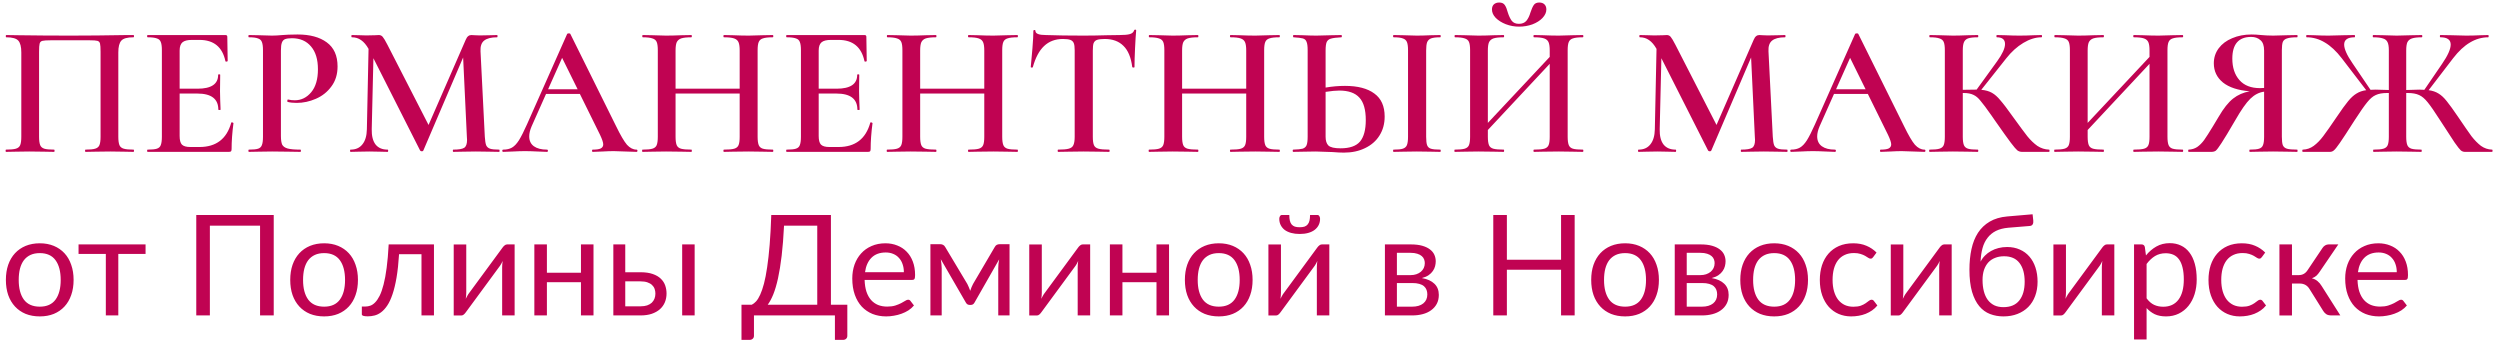 <?xml version="1.0" encoding="UTF-8"?> <svg xmlns="http://www.w3.org/2000/svg" width="214" height="30" viewBox="0 0 214 30" fill="none"> <path d="M11.424 12.808C11.456 12.808 11.472 12.84 11.472 12.904C11.472 12.968 11.456 13 11.424 13C11.072 13 10.795 12.995 10.592 12.984L9.44 12.968L8.176 12.984C7.973 12.995 7.691 13 7.328 13C7.296 13 7.28 12.968 7.28 12.904C7.28 12.84 7.296 12.808 7.328 12.808C7.701 12.808 7.973 12.781 8.144 12.728C8.325 12.675 8.448 12.573 8.512 12.424C8.576 12.264 8.608 12.024 8.608 11.704V4.44C8.608 4.077 8.592 3.837 8.56 3.72C8.528 3.603 8.453 3.528 8.336 3.496C8.229 3.464 8 3.448 7.648 3.448H4.368C4.005 3.448 3.76 3.464 3.632 3.496C3.504 3.528 3.424 3.608 3.392 3.736C3.36 3.853 3.344 4.088 3.344 4.44V11.704C3.344 12.024 3.376 12.264 3.44 12.424C3.504 12.573 3.621 12.675 3.792 12.728C3.963 12.781 4.24 12.808 4.624 12.808C4.656 12.808 4.672 12.84 4.672 12.904C4.672 12.968 4.656 13 4.624 13C4.272 13 3.989 12.995 3.776 12.984L2.496 12.968L1.36 12.984C1.157 12.995 0.875 13 0.512 13C0.491 13 0.48 12.968 0.48 12.904C0.48 12.84 0.491 12.808 0.512 12.808C0.896 12.808 1.179 12.781 1.36 12.728C1.541 12.675 1.664 12.573 1.728 12.424C1.792 12.264 1.824 12.024 1.824 11.704V4.488C1.824 4.008 1.739 3.672 1.568 3.48C1.397 3.288 1.051 3.192 0.528 3.192C0.507 3.192 0.496 3.16 0.496 3.096C0.496 3.032 0.507 3 0.528 3C0.891 3 1.243 3.005 1.584 3.016C3.013 3.037 4.496 3.048 6.032 3.048C7.451 3.048 9.072 3.032 10.896 3H11.424C11.456 3 11.472 3.032 11.472 3.096C11.472 3.16 11.456 3.192 11.424 3.192C10.901 3.192 10.555 3.288 10.384 3.48C10.213 3.672 10.128 4.008 10.128 4.488V11.704C10.128 12.024 10.16 12.264 10.224 12.424C10.288 12.573 10.411 12.675 10.592 12.728C10.773 12.781 11.051 12.808 11.424 12.808ZM19.793 10.504C19.793 10.483 19.814 10.472 19.857 10.472C19.889 10.472 19.915 10.483 19.937 10.504C19.969 10.515 19.985 10.525 19.985 10.536C19.878 11.347 19.825 12.088 19.825 12.76C19.825 12.845 19.809 12.909 19.777 12.952C19.745 12.984 19.681 13 19.585 13H12.641C12.609 13 12.593 12.968 12.593 12.904C12.593 12.84 12.609 12.808 12.641 12.808C13.003 12.808 13.265 12.781 13.425 12.728C13.595 12.675 13.707 12.573 13.761 12.424C13.825 12.264 13.857 12.024 13.857 11.704V4.296C13.857 3.976 13.825 3.741 13.761 3.592C13.707 3.443 13.595 3.341 13.425 3.288C13.254 3.224 12.993 3.192 12.641 3.192C12.609 3.192 12.593 3.16 12.593 3.096C12.593 3.032 12.609 3 12.641 3H19.297C19.403 3 19.457 3.048 19.457 3.144L19.489 5.224C19.489 5.245 19.457 5.261 19.393 5.272C19.339 5.283 19.307 5.272 19.297 5.24C19.041 4.024 18.299 3.416 17.073 3.416H16.433C16.049 3.416 15.777 3.485 15.617 3.624C15.457 3.763 15.377 3.997 15.377 4.328V7.592H16.913C18.086 7.592 18.673 7.197 18.673 6.408C18.673 6.376 18.699 6.36 18.753 6.36C18.817 6.36 18.849 6.376 18.849 6.408L18.833 7.8L18.849 8.552C18.87 8.893 18.881 9.171 18.881 9.384C18.881 9.405 18.849 9.416 18.785 9.416C18.721 9.416 18.689 9.405 18.689 9.384C18.689 8.467 18.091 8.008 16.897 8.008H15.377V11.64C15.377 11.992 15.441 12.237 15.569 12.376C15.707 12.515 15.947 12.584 16.289 12.584H17.073C18.502 12.584 19.409 11.891 19.793 10.504ZM24.047 11.64C24.047 11.981 24.084 12.232 24.159 12.392C24.244 12.541 24.399 12.648 24.623 12.712C24.857 12.776 25.22 12.808 25.711 12.808C25.743 12.808 25.759 12.84 25.759 12.904C25.759 12.968 25.743 13 25.711 13C25.273 13 24.932 12.995 24.687 12.984L23.295 12.968L22.143 12.984C21.94 12.995 21.663 13 21.311 13C21.279 13 21.263 12.968 21.263 12.904C21.263 12.84 21.279 12.808 21.311 12.808C21.673 12.808 21.935 12.781 22.095 12.728C22.255 12.675 22.361 12.573 22.415 12.424C22.479 12.275 22.511 12.035 22.511 11.704V4.296C22.511 3.976 22.479 3.741 22.415 3.592C22.361 3.443 22.249 3.341 22.079 3.288C21.919 3.224 21.663 3.192 21.311 3.192C21.279 3.192 21.263 3.16 21.263 3.096C21.263 3.032 21.279 3 21.311 3L22.143 3.016C22.612 3.037 22.991 3.048 23.279 3.048C23.524 3.048 23.823 3.032 24.175 3C24.303 2.989 24.473 2.979 24.687 2.968C24.911 2.957 25.172 2.952 25.471 2.952C26.527 2.952 27.359 3.176 27.967 3.624C28.585 4.072 28.895 4.76 28.895 5.688C28.895 6.36 28.719 6.931 28.367 7.4C28.025 7.869 27.583 8.221 27.039 8.456C26.505 8.691 25.956 8.808 25.391 8.808C25.092 8.808 24.841 8.781 24.639 8.728C24.607 8.728 24.591 8.701 24.591 8.648C24.591 8.616 24.596 8.584 24.607 8.552C24.628 8.52 24.649 8.509 24.671 8.52C24.841 8.563 25.028 8.584 25.231 8.584C25.785 8.584 26.255 8.355 26.639 7.896C27.023 7.437 27.215 6.781 27.215 5.928C27.215 5.085 27.017 4.435 26.623 3.976C26.228 3.507 25.684 3.272 24.991 3.272C24.735 3.272 24.537 3.299 24.399 3.352C24.271 3.405 24.18 3.507 24.127 3.656C24.073 3.795 24.047 4.019 24.047 4.328V11.64ZM42.732 12.808C42.753 12.808 42.764 12.84 42.764 12.904C42.764 12.968 42.753 13 42.732 13C42.38 13 42.097 12.995 41.884 12.984L40.732 12.968L39.612 12.984C39.42 12.995 39.148 13 38.796 13C38.774 13 38.764 12.968 38.764 12.904C38.764 12.84 38.774 12.808 38.796 12.808C39.265 12.808 39.58 12.755 39.74 12.648C39.9 12.541 39.98 12.317 39.98 11.976L39.964 11.704L39.644 4.92L36.236 12.888C36.214 12.931 36.172 12.952 36.108 12.952C36.054 12.952 36.006 12.931 35.964 12.888L31.964 4.984L31.82 11.064C31.809 11.629 31.916 12.061 32.14 12.36C32.374 12.659 32.721 12.808 33.18 12.808C33.212 12.808 33.228 12.84 33.228 12.904C33.228 12.968 33.212 13 33.18 13C32.892 13 32.668 12.995 32.508 12.984L31.628 12.968L30.684 12.984C30.524 12.995 30.3 13 30.012 13C29.98 13 29.964 12.968 29.964 12.904C29.964 12.84 29.98 12.808 30.012 12.808C30.449 12.808 30.785 12.659 31.02 12.36C31.265 12.061 31.393 11.629 31.404 11.064L31.548 4.184C31.356 3.843 31.142 3.592 30.908 3.432C30.684 3.272 30.422 3.192 30.124 3.192C30.092 3.192 30.076 3.16 30.076 3.096C30.076 3.032 30.092 3 30.124 3L30.812 3.016C30.95 3.027 31.132 3.032 31.356 3.032L32.108 3.016C32.193 3.005 32.3 3 32.428 3C32.566 3 32.678 3.053 32.764 3.16C32.849 3.256 32.982 3.48 33.164 3.832L36.684 10.696L39.868 3.4C39.932 3.251 40.001 3.149 40.076 3.096C40.15 3.032 40.241 3 40.348 3C40.422 3 40.518 3.005 40.636 3.016C40.753 3.027 40.897 3.032 41.068 3.032L41.932 3.016C42.07 3.005 42.278 3 42.556 3C42.577 3 42.588 3.032 42.588 3.096C42.588 3.16 42.577 3.192 42.556 3.192C42.044 3.192 41.67 3.288 41.436 3.48C41.212 3.661 41.11 3.965 41.132 4.392L41.5 11.704C41.521 12.035 41.558 12.275 41.612 12.424C41.676 12.573 41.788 12.675 41.948 12.728C42.108 12.781 42.369 12.808 42.732 12.808ZM54.485 12.808C54.539 12.808 54.565 12.84 54.565 12.904C54.565 12.968 54.539 13 54.485 13C54.283 13 53.957 12.989 53.509 12.968C53.061 12.947 52.736 12.936 52.533 12.936C52.267 12.936 51.952 12.947 51.589 12.968C51.227 12.989 50.944 13 50.741 13C50.699 13 50.677 12.968 50.677 12.904C50.677 12.84 50.699 12.808 50.741 12.808C51.051 12.808 51.275 12.776 51.413 12.712C51.563 12.637 51.637 12.52 51.637 12.36C51.637 12.2 51.547 11.928 51.365 11.544L49.637 8.04H46.741L45.509 10.808C45.371 11.128 45.301 11.416 45.301 11.672C45.301 12.045 45.435 12.328 45.701 12.52C45.968 12.712 46.341 12.808 46.821 12.808C46.875 12.808 46.901 12.84 46.901 12.904C46.901 12.968 46.875 13 46.821 13C46.629 13 46.352 12.989 45.989 12.968C45.584 12.947 45.232 12.936 44.933 12.936C44.645 12.936 44.309 12.947 43.925 12.968C43.584 12.989 43.301 13 43.077 13C43.024 13 42.997 12.968 42.997 12.904C42.997 12.84 43.024 12.808 43.077 12.808C43.376 12.808 43.627 12.749 43.829 12.632C44.032 12.515 44.229 12.307 44.421 12.008C44.613 11.699 44.843 11.245 45.109 10.648L48.549 2.904C48.571 2.872 48.619 2.856 48.693 2.856C48.768 2.856 48.811 2.872 48.821 2.904L52.741 10.808C53.115 11.576 53.424 12.104 53.669 12.392C53.925 12.669 54.197 12.808 54.485 12.808ZM46.917 7.64H49.445L48.117 4.952L46.917 7.64ZM66.148 12.808C66.18 12.808 66.196 12.84 66.196 12.904C66.196 12.968 66.18 13 66.148 13C65.786 13 65.492 12.995 65.268 12.984L64.1 12.968L62.74 12.984C62.548 12.995 62.292 13 61.972 13C61.94 13 61.924 12.968 61.924 12.904C61.924 12.84 61.94 12.808 61.972 12.808C62.378 12.808 62.671 12.781 62.852 12.728C63.034 12.675 63.156 12.573 63.22 12.424C63.284 12.275 63.316 12.035 63.316 11.704V8.008H57.828V11.704C57.828 12.024 57.86 12.264 57.924 12.424C57.988 12.573 58.111 12.675 58.292 12.728C58.484 12.781 58.783 12.808 59.188 12.808C59.21 12.808 59.22 12.84 59.22 12.904C59.22 12.968 59.21 13 59.188 13C58.826 13 58.543 12.995 58.34 12.984L57.012 12.968L55.844 12.984C55.642 12.995 55.359 13 54.996 13C54.975 13 54.964 12.968 54.964 12.904C54.964 12.84 54.975 12.808 54.996 12.808C55.38 12.808 55.663 12.781 55.844 12.728C56.026 12.675 56.148 12.573 56.212 12.424C56.276 12.264 56.308 12.024 56.308 11.704V4.296C56.308 3.976 56.276 3.741 56.212 3.592C56.148 3.443 56.026 3.341 55.844 3.288C55.663 3.224 55.386 3.192 55.012 3.192C54.991 3.192 54.98 3.16 54.98 3.096C54.98 3.032 54.991 3 55.012 3L55.86 3.016C56.351 3.037 56.735 3.048 57.012 3.048C57.386 3.048 57.828 3.037 58.34 3.016L59.188 3C59.21 3 59.22 3.032 59.22 3.096C59.22 3.16 59.21 3.192 59.188 3.192C58.794 3.192 58.5 3.224 58.308 3.288C58.127 3.352 57.999 3.464 57.924 3.624C57.86 3.773 57.828 4.008 57.828 4.328V7.592H63.316V4.328C63.316 4.008 63.284 3.773 63.22 3.624C63.156 3.464 63.028 3.352 62.836 3.288C62.655 3.224 62.367 3.192 61.972 3.192C61.94 3.192 61.924 3.16 61.924 3.096C61.924 3.032 61.94 3 61.972 3L62.74 3.016C63.252 3.037 63.706 3.048 64.1 3.048C64.388 3.048 64.778 3.037 65.268 3.016L66.148 3C66.18 3 66.196 3.032 66.196 3.096C66.196 3.16 66.18 3.192 66.148 3.192C65.764 3.192 65.482 3.224 65.3 3.288C65.13 3.341 65.012 3.443 64.948 3.592C64.884 3.741 64.852 3.976 64.852 4.296V11.704C64.852 12.024 64.884 12.264 64.948 12.424C65.012 12.573 65.13 12.675 65.3 12.728C65.482 12.781 65.764 12.808 66.148 12.808ZM74.496 10.504C74.496 10.483 74.517 10.472 74.56 10.472C74.592 10.472 74.618 10.483 74.64 10.504C74.672 10.515 74.688 10.525 74.688 10.536C74.581 11.347 74.528 12.088 74.528 12.76C74.528 12.845 74.512 12.909 74.48 12.952C74.448 12.984 74.384 13 74.288 13H67.344C67.312 13 67.296 12.968 67.296 12.904C67.296 12.84 67.312 12.808 67.344 12.808C67.707 12.808 67.968 12.781 68.128 12.728C68.299 12.675 68.41 12.573 68.464 12.424C68.528 12.264 68.56 12.024 68.56 11.704V4.296C68.56 3.976 68.528 3.741 68.464 3.592C68.41 3.443 68.299 3.341 68.128 3.288C67.957 3.224 67.696 3.192 67.344 3.192C67.312 3.192 67.296 3.16 67.296 3.096C67.296 3.032 67.312 3 67.344 3H74C74.106 3 74.16 3.048 74.16 3.144L74.192 5.224C74.192 5.245 74.16 5.261 74.096 5.272C74.043 5.283 74.01 5.272 74 5.24C73.744 4.024 73.002 3.416 71.776 3.416H71.136C70.752 3.416 70.48 3.485 70.32 3.624C70.16 3.763 70.08 3.997 70.08 4.328V7.592H71.616C72.789 7.592 73.376 7.197 73.376 6.408C73.376 6.376 73.403 6.36 73.456 6.36C73.52 6.36 73.552 6.376 73.552 6.408L73.536 7.8L73.552 8.552C73.573 8.893 73.584 9.171 73.584 9.384C73.584 9.405 73.552 9.416 73.488 9.416C73.424 9.416 73.392 9.405 73.392 9.384C73.392 8.467 72.794 8.008 71.6 8.008H70.08V11.64C70.08 11.992 70.144 12.237 70.272 12.376C70.41 12.515 70.65 12.584 70.992 12.584H71.776C73.205 12.584 74.112 11.891 74.496 10.504ZM87.086 12.808C87.118 12.808 87.134 12.84 87.134 12.904C87.134 12.968 87.118 13 87.086 13C86.723 13 86.43 12.995 86.206 12.984L85.038 12.968L83.678 12.984C83.486 12.995 83.23 13 82.91 13C82.878 13 82.862 12.968 82.862 12.904C82.862 12.84 82.878 12.808 82.91 12.808C83.315 12.808 83.609 12.781 83.79 12.728C83.971 12.675 84.094 12.573 84.158 12.424C84.222 12.275 84.254 12.035 84.254 11.704V8.008H78.766V11.704C78.766 12.024 78.798 12.264 78.862 12.424C78.926 12.573 79.049 12.675 79.23 12.728C79.422 12.781 79.721 12.808 80.126 12.808C80.147 12.808 80.158 12.84 80.158 12.904C80.158 12.968 80.147 13 80.126 13C79.763 13 79.481 12.995 79.278 12.984L77.95 12.968L76.782 12.984C76.579 12.995 76.296 13 75.934 13C75.912 13 75.902 12.968 75.902 12.904C75.902 12.84 75.912 12.808 75.934 12.808C76.318 12.808 76.6 12.781 76.782 12.728C76.963 12.675 77.086 12.573 77.15 12.424C77.214 12.264 77.246 12.024 77.246 11.704V4.296C77.246 3.976 77.214 3.741 77.15 3.592C77.086 3.443 76.963 3.341 76.782 3.288C76.6 3.224 76.323 3.192 75.95 3.192C75.928 3.192 75.918 3.16 75.918 3.096C75.918 3.032 75.928 3 75.95 3L76.798 3.016C77.288 3.037 77.672 3.048 77.95 3.048C78.323 3.048 78.766 3.037 79.278 3.016L80.126 3C80.147 3 80.158 3.032 80.158 3.096C80.158 3.16 80.147 3.192 80.126 3.192C79.731 3.192 79.438 3.224 79.246 3.288C79.064 3.352 78.936 3.464 78.862 3.624C78.798 3.773 78.766 4.008 78.766 4.328V7.592H84.254V4.328C84.254 4.008 84.222 3.773 84.158 3.624C84.094 3.464 83.966 3.352 83.774 3.288C83.593 3.224 83.305 3.192 82.91 3.192C82.878 3.192 82.862 3.16 82.862 3.096C82.862 3.032 82.878 3 82.91 3L83.678 3.016C84.19 3.037 84.643 3.048 85.038 3.048C85.326 3.048 85.715 3.037 86.206 3.016L87.086 3C87.118 3 87.134 3.032 87.134 3.096C87.134 3.16 87.118 3.192 87.086 3.192C86.702 3.192 86.419 3.224 86.238 3.288C86.067 3.341 85.95 3.443 85.886 3.592C85.822 3.741 85.79 3.976 85.79 4.296V11.704C85.79 12.024 85.822 12.264 85.886 12.424C85.95 12.573 86.067 12.675 86.238 12.728C86.419 12.781 86.702 12.808 87.086 12.808ZM90.985 3.336C90.335 3.336 89.796 3.539 89.369 3.944C88.953 4.339 88.633 4.941 88.409 5.752C88.409 5.773 88.377 5.784 88.313 5.784C88.26 5.784 88.233 5.768 88.233 5.736C88.276 5.32 88.324 4.787 88.377 4.136C88.431 3.475 88.457 2.979 88.457 2.648C88.457 2.595 88.484 2.568 88.537 2.568C88.601 2.568 88.633 2.595 88.633 2.648C88.633 2.883 88.932 3 89.529 3C90.447 3.032 91.519 3.048 92.745 3.048C93.375 3.048 94.041 3.037 94.745 3.016L95.833 3C96.239 3 96.532 2.973 96.713 2.92C96.905 2.867 97.028 2.76 97.081 2.6C97.092 2.557 97.124 2.536 97.177 2.536C97.231 2.536 97.257 2.557 97.257 2.6C97.225 2.931 97.193 3.432 97.161 4.104C97.129 4.776 97.113 5.32 97.113 5.736C97.113 5.768 97.081 5.784 97.017 5.784C96.964 5.784 96.932 5.768 96.921 5.736C96.815 4.915 96.564 4.312 96.169 3.928C95.775 3.533 95.241 3.336 94.569 3.336C94.271 3.336 94.047 3.363 93.897 3.416C93.759 3.469 93.663 3.565 93.609 3.704C93.567 3.832 93.545 4.04 93.545 4.328V11.704C93.545 12.035 93.577 12.275 93.641 12.424C93.705 12.573 93.833 12.675 94.025 12.728C94.217 12.781 94.521 12.808 94.937 12.808C94.969 12.808 94.985 12.84 94.985 12.904C94.985 12.968 94.969 13 94.937 13C94.564 13 94.271 12.995 94.057 12.984L92.745 12.968L91.497 12.984C91.273 12.995 90.964 13 90.569 13C90.548 13 90.537 12.968 90.537 12.904C90.537 12.84 90.548 12.808 90.569 12.808C90.985 12.808 91.289 12.781 91.481 12.728C91.684 12.675 91.817 12.573 91.881 12.424C91.956 12.264 91.993 12.024 91.993 11.704V4.296C91.993 4.019 91.967 3.816 91.913 3.688C91.86 3.56 91.764 3.469 91.625 3.416C91.487 3.363 91.273 3.336 90.985 3.336ZM109.508 12.808C109.54 12.808 109.556 12.84 109.556 12.904C109.556 12.968 109.54 13 109.508 13C109.145 13 108.852 12.995 108.628 12.984L107.46 12.968L106.1 12.984C105.908 12.995 105.652 13 105.332 13C105.3 13 105.284 12.968 105.284 12.904C105.284 12.84 105.3 12.808 105.332 12.808C105.737 12.808 106.03 12.781 106.212 12.728C106.393 12.675 106.516 12.573 106.58 12.424C106.644 12.275 106.676 12.035 106.676 11.704V8.008H101.188V11.704C101.188 12.024 101.22 12.264 101.284 12.424C101.348 12.573 101.47 12.675 101.652 12.728C101.844 12.781 102.142 12.808 102.548 12.808C102.569 12.808 102.58 12.84 102.58 12.904C102.58 12.968 102.569 13 102.548 13C102.185 13 101.902 12.995 101.7 12.984L100.372 12.968L99.204 12.984C99.001 12.995 98.718 13 98.356 13C98.334 13 98.324 12.968 98.324 12.904C98.324 12.84 98.334 12.808 98.356 12.808C98.74 12.808 99.022 12.781 99.204 12.728C99.385 12.675 99.508 12.573 99.572 12.424C99.636 12.264 99.668 12.024 99.668 11.704V4.296C99.668 3.976 99.636 3.741 99.572 3.592C99.508 3.443 99.385 3.341 99.204 3.288C99.022 3.224 98.745 3.192 98.372 3.192C98.35 3.192 98.34 3.16 98.34 3.096C98.34 3.032 98.35 3 98.372 3L99.22 3.016C99.71 3.037 100.094 3.048 100.372 3.048C100.745 3.048 101.188 3.037 101.7 3.016L102.548 3C102.569 3 102.58 3.032 102.58 3.096C102.58 3.16 102.569 3.192 102.548 3.192C102.153 3.192 101.86 3.224 101.668 3.288C101.486 3.352 101.358 3.464 101.284 3.624C101.22 3.773 101.188 4.008 101.188 4.328V7.592H106.676V4.328C106.676 4.008 106.644 3.773 106.58 3.624C106.516 3.464 106.388 3.352 106.196 3.288C106.014 3.224 105.726 3.192 105.332 3.192C105.3 3.192 105.284 3.16 105.284 3.096C105.284 3.032 105.3 3 105.332 3L106.1 3.016C106.612 3.037 107.065 3.048 107.46 3.048C107.748 3.048 108.137 3.037 108.628 3.016L109.508 3C109.54 3 109.556 3.032 109.556 3.096C109.556 3.16 109.54 3.192 109.508 3.192C109.124 3.192 108.841 3.224 108.66 3.288C108.489 3.341 108.372 3.443 108.308 3.592C108.244 3.741 108.212 3.976 108.212 4.296V11.704C108.212 12.024 108.244 12.264 108.308 12.424C108.372 12.573 108.489 12.675 108.66 12.728C108.841 12.781 109.124 12.808 109.508 12.808ZM115.135 7.352C116.223 7.352 117.061 7.571 117.647 8.008C118.234 8.435 118.527 9.091 118.527 9.976C118.527 10.595 118.378 11.139 118.079 11.608C117.791 12.067 117.381 12.424 116.847 12.68C116.325 12.936 115.722 13.064 115.039 13.064C114.773 13.064 114.447 13.048 114.063 13.016C113.167 12.984 112.687 12.968 112.623 12.968L111.599 12.984C111.386 12.995 111.087 13 110.703 13C110.671 13 110.655 12.968 110.655 12.904C110.655 12.84 110.671 12.808 110.703 12.808C111.077 12.797 111.343 12.771 111.503 12.728C111.663 12.675 111.775 12.579 111.839 12.44C111.903 12.291 111.935 12.045 111.935 11.704V4.296C111.935 3.955 111.903 3.715 111.839 3.576C111.786 3.427 111.679 3.331 111.519 3.288C111.359 3.245 111.093 3.213 110.719 3.192C110.698 3.192 110.687 3.16 110.687 3.096C110.687 3.032 110.698 3 110.719 3L111.503 3.016C111.973 3.037 112.367 3.048 112.687 3.048C113.018 3.048 113.439 3.037 113.951 3.016L114.815 3C114.847 3 114.863 3.032 114.863 3.096C114.863 3.16 114.847 3.192 114.815 3.192C114.41 3.213 114.117 3.251 113.935 3.304C113.765 3.347 113.642 3.443 113.567 3.592C113.503 3.741 113.471 3.987 113.471 4.328V7.496C114.026 7.4 114.581 7.352 115.135 7.352ZM123.279 12.808C123.311 12.808 123.327 12.84 123.327 12.904C123.327 12.968 123.311 13 123.279 13C122.938 13 122.666 12.995 122.463 12.984L121.279 12.968L120.127 12.984C119.925 12.995 119.647 13 119.295 13C119.263 13 119.247 12.968 119.247 12.904C119.247 12.84 119.263 12.808 119.295 12.808C119.658 12.808 119.919 12.781 120.079 12.728C120.25 12.675 120.367 12.573 120.431 12.424C120.495 12.264 120.527 12.024 120.527 11.704V4.296C120.527 3.976 120.495 3.741 120.431 3.592C120.367 3.443 120.25 3.341 120.079 3.288C119.919 3.224 119.658 3.192 119.295 3.192C119.263 3.192 119.247 3.16 119.247 3.096C119.247 3.032 119.263 3 119.295 3L120.127 3.016C120.597 3.037 120.981 3.048 121.279 3.048C121.61 3.048 122.01 3.037 122.479 3.016L123.279 3C123.311 3 123.327 3.032 123.327 3.096C123.327 3.16 123.311 3.192 123.279 3.192C122.927 3.192 122.666 3.224 122.495 3.288C122.335 3.352 122.223 3.464 122.159 3.624C122.106 3.773 122.079 4.008 122.079 4.328V11.704C122.079 12.035 122.106 12.275 122.159 12.424C122.213 12.573 122.319 12.675 122.479 12.728C122.65 12.781 122.917 12.808 123.279 12.808ZM114.751 12.696C115.53 12.696 116.085 12.504 116.415 12.12C116.746 11.725 116.911 11.112 116.911 10.28C116.911 9.395 116.73 8.755 116.367 8.36C116.005 7.955 115.429 7.752 114.639 7.752C114.351 7.752 113.962 7.789 113.471 7.864V11.704C113.471 12.045 113.551 12.296 113.711 12.456C113.882 12.616 114.229 12.696 114.751 12.696ZM130.032 2.28C129.637 2.28 129.258 2.211 128.896 2.072C128.544 1.933 128.256 1.752 128.032 1.528C127.818 1.304 127.712 1.064 127.712 0.808C127.712 0.627 127.765 0.483 127.872 0.376C127.989 0.269 128.144 0.216 128.336 0.216C128.56 0.216 128.72 0.291 128.816 0.44C128.912 0.579 128.997 0.792 129.072 1.08C129.168 1.379 129.28 1.613 129.408 1.784C129.546 1.955 129.749 2.04 130.016 2.04C130.293 2.04 130.506 1.955 130.656 1.784C130.805 1.603 130.922 1.363 131.008 1.064C131.104 0.776 131.2 0.563 131.296 0.424C131.392 0.285 131.546 0.216 131.76 0.216C131.952 0.216 132.101 0.269 132.208 0.376C132.314 0.483 132.368 0.627 132.368 0.808C132.368 1.064 132.256 1.309 132.032 1.544C131.818 1.768 131.53 1.949 131.168 2.088C130.805 2.216 130.426 2.28 130.032 2.28ZM135.488 12.808C135.52 12.808 135.536 12.84 135.536 12.904C135.536 12.968 135.52 13 135.488 13C135.125 13 134.832 12.995 134.608 12.984L133.44 12.968L132.08 12.984C131.888 12.995 131.632 13 131.312 13C131.28 13 131.264 12.968 131.264 12.904C131.264 12.84 131.28 12.808 131.312 12.808C131.717 12.808 132.01 12.781 132.192 12.728C132.373 12.675 132.496 12.573 132.56 12.424C132.624 12.275 132.656 12.035 132.656 11.704V5.464L127.36 11.128V11.704C127.36 12.024 127.392 12.264 127.456 12.424C127.52 12.573 127.642 12.675 127.824 12.728C128.016 12.781 128.314 12.808 128.72 12.808C128.741 12.808 128.752 12.84 128.752 12.904C128.752 12.968 128.741 13 128.72 13C128.357 13 128.074 12.995 127.872 12.984L126.544 12.968L125.376 12.984C125.173 12.995 124.89 13 124.528 13C124.506 13 124.496 12.968 124.496 12.904C124.496 12.84 124.506 12.808 124.528 12.808C124.912 12.808 125.194 12.781 125.376 12.728C125.557 12.675 125.68 12.573 125.744 12.424C125.808 12.264 125.84 12.024 125.84 11.704V4.296C125.84 3.976 125.808 3.741 125.744 3.592C125.68 3.443 125.557 3.341 125.376 3.288C125.194 3.224 124.917 3.192 124.544 3.192C124.522 3.192 124.512 3.16 124.512 3.096C124.512 3.032 124.522 3 124.544 3L125.392 3.016C125.882 3.037 126.266 3.048 126.544 3.048C126.917 3.048 127.36 3.037 127.872 3.016L128.72 3C128.741 3 128.752 3.032 128.752 3.096C128.752 3.16 128.741 3.192 128.72 3.192C128.325 3.192 128.032 3.224 127.84 3.288C127.658 3.352 127.53 3.464 127.456 3.624C127.392 3.773 127.36 4.008 127.36 4.328V10.52L132.656 4.872V4.328C132.656 4.008 132.624 3.773 132.56 3.624C132.496 3.464 132.368 3.352 132.176 3.288C131.994 3.224 131.706 3.192 131.312 3.192C131.28 3.192 131.264 3.16 131.264 3.096C131.264 3.032 131.28 3 131.312 3L132.08 3.016C132.592 3.037 133.045 3.048 133.44 3.048C133.728 3.048 134.117 3.037 134.608 3.016L135.488 3C135.52 3 135.536 3.032 135.536 3.096C135.536 3.16 135.52 3.192 135.488 3.192C135.104 3.192 134.821 3.224 134.64 3.288C134.469 3.341 134.352 3.443 134.288 3.592C134.224 3.741 134.192 3.976 134.192 4.296V11.704C134.192 12.024 134.224 12.264 134.288 12.424C134.352 12.573 134.469 12.675 134.64 12.728C134.821 12.781 135.104 12.808 135.488 12.808ZM152.982 12.808C153.003 12.808 153.014 12.84 153.014 12.904C153.014 12.968 153.003 13 152.982 13C152.63 13 152.347 12.995 152.134 12.984L150.982 12.968L149.862 12.984C149.67 12.995 149.398 13 149.046 13C149.024 13 149.014 12.968 149.014 12.904C149.014 12.84 149.024 12.808 149.046 12.808C149.515 12.808 149.83 12.755 149.99 12.648C150.15 12.541 150.23 12.317 150.23 11.976L150.214 11.704L149.894 4.92L146.486 12.888C146.464 12.931 146.422 12.952 146.358 12.952C146.304 12.952 146.256 12.931 146.214 12.888L142.214 4.984L142.07 11.064C142.059 11.629 142.166 12.061 142.39 12.36C142.624 12.659 142.971 12.808 143.43 12.808C143.462 12.808 143.478 12.84 143.478 12.904C143.478 12.968 143.462 13 143.43 13C143.142 13 142.918 12.995 142.758 12.984L141.878 12.968L140.934 12.984C140.774 12.995 140.55 13 140.262 13C140.23 13 140.214 12.968 140.214 12.904C140.214 12.84 140.23 12.808 140.262 12.808C140.699 12.808 141.035 12.659 141.27 12.36C141.515 12.061 141.643 11.629 141.654 11.064L141.798 4.184C141.606 3.843 141.392 3.592 141.158 3.432C140.934 3.272 140.672 3.192 140.374 3.192C140.342 3.192 140.326 3.16 140.326 3.096C140.326 3.032 140.342 3 140.374 3L141.062 3.016C141.2 3.027 141.382 3.032 141.606 3.032L142.358 3.016C142.443 3.005 142.55 3 142.678 3C142.816 3 142.928 3.053 143.014 3.16C143.099 3.256 143.232 3.48 143.414 3.832L146.934 10.696L150.118 3.4C150.182 3.251 150.251 3.149 150.326 3.096C150.4 3.032 150.491 3 150.598 3C150.672 3 150.768 3.005 150.886 3.016C151.003 3.027 151.147 3.032 151.318 3.032L152.182 3.016C152.32 3.005 152.528 3 152.806 3C152.827 3 152.838 3.032 152.838 3.096C152.838 3.16 152.827 3.192 152.806 3.192C152.294 3.192 151.92 3.288 151.686 3.48C151.462 3.661 151.36 3.965 151.382 4.392L151.75 11.704C151.771 12.035 151.808 12.275 151.862 12.424C151.926 12.573 152.038 12.675 152.198 12.728C152.358 12.781 152.619 12.808 152.982 12.808ZM164.735 12.808C164.789 12.808 164.815 12.84 164.815 12.904C164.815 12.968 164.789 13 164.735 13C164.533 13 164.207 12.989 163.759 12.968C163.311 12.947 162.986 12.936 162.783 12.936C162.517 12.936 162.202 12.947 161.839 12.968C161.477 12.989 161.194 13 160.991 13C160.949 13 160.927 12.968 160.927 12.904C160.927 12.84 160.949 12.808 160.991 12.808C161.301 12.808 161.525 12.776 161.663 12.712C161.813 12.637 161.887 12.52 161.887 12.36C161.887 12.2 161.797 11.928 161.615 11.544L159.887 8.04H156.991L155.759 10.808C155.621 11.128 155.551 11.416 155.551 11.672C155.551 12.045 155.685 12.328 155.951 12.52C156.218 12.712 156.591 12.808 157.071 12.808C157.125 12.808 157.151 12.84 157.151 12.904C157.151 12.968 157.125 13 157.071 13C156.879 13 156.602 12.989 156.239 12.968C155.834 12.947 155.482 12.936 155.183 12.936C154.895 12.936 154.559 12.947 154.175 12.968C153.834 12.989 153.551 13 153.327 13C153.274 13 153.247 12.968 153.247 12.904C153.247 12.84 153.274 12.808 153.327 12.808C153.626 12.808 153.877 12.749 154.079 12.632C154.282 12.515 154.479 12.307 154.671 12.008C154.863 11.699 155.093 11.245 155.359 10.648L158.799 2.904C158.821 2.872 158.869 2.856 158.943 2.856C159.018 2.856 159.061 2.872 159.071 2.904L162.991 10.808C163.365 11.576 163.674 12.104 163.919 12.392C164.175 12.669 164.447 12.808 164.735 12.808ZM157.167 7.64H159.695L158.367 4.952L157.167 7.64ZM175.406 12.808C175.428 12.808 175.438 12.84 175.438 12.904C175.438 12.968 175.428 13 175.406 13H173.086C172.937 13 172.804 12.957 172.686 12.872C172.58 12.787 172.393 12.568 172.126 12.216C171.86 11.864 171.406 11.229 170.766 10.312L170.478 9.896C170.052 9.288 169.737 8.867 169.534 8.632C169.342 8.387 169.14 8.216 168.926 8.12C168.713 8.013 168.43 7.96 168.078 7.96H168.014V11.704C168.014 12.024 168.046 12.264 168.11 12.424C168.174 12.573 168.292 12.675 168.462 12.728C168.633 12.781 168.91 12.808 169.294 12.808C169.326 12.808 169.342 12.84 169.342 12.904C169.342 12.968 169.326 13 169.294 13C168.932 13 168.644 12.995 168.43 12.984L167.166 12.968L166.014 12.984C165.812 12.995 165.534 13 165.182 13C165.15 13 165.134 12.968 165.134 12.904C165.134 12.84 165.15 12.808 165.182 12.808C165.566 12.808 165.844 12.781 166.014 12.728C166.196 12.675 166.318 12.573 166.382 12.424C166.446 12.264 166.478 12.024 166.478 11.704V4.296C166.478 3.976 166.446 3.741 166.382 3.592C166.318 3.443 166.196 3.341 166.014 3.288C165.844 3.224 165.572 3.192 165.198 3.192C165.166 3.192 165.15 3.16 165.15 3.096C165.15 3.032 165.166 3 165.198 3L166.03 3.016C166.5 3.037 166.878 3.048 167.166 3.048C167.508 3.048 167.934 3.037 168.446 3.016L169.294 3C169.326 3 169.342 3.032 169.342 3.096C169.342 3.16 169.326 3.192 169.294 3.192C168.921 3.192 168.644 3.224 168.462 3.288C168.292 3.352 168.174 3.464 168.11 3.624C168.046 3.773 168.014 4.008 168.014 4.328V7.688C168.302 7.677 168.66 7.672 169.086 7.672H169.198L170.958 5.24C171.406 4.621 171.63 4.131 171.63 3.768C171.63 3.384 171.396 3.192 170.926 3.192C170.905 3.192 170.894 3.16 170.894 3.096C170.894 3.032 170.905 3 170.926 3L171.646 3.016C172.094 3.037 172.5 3.048 172.862 3.048C173.257 3.048 173.668 3.037 174.094 3.016L174.75 3C174.782 3 174.798 3.032 174.798 3.096C174.798 3.16 174.782 3.192 174.75 3.192C174.249 3.192 173.732 3.352 173.198 3.672C172.665 3.992 172.18 4.429 171.742 4.984L169.598 7.688C169.961 7.72 170.265 7.805 170.51 7.944C170.756 8.083 170.996 8.296 171.23 8.584C171.476 8.861 171.833 9.331 172.302 9.992C172.857 10.76 173.268 11.315 173.534 11.656C173.812 11.997 174.1 12.275 174.398 12.488C174.708 12.691 175.044 12.797 175.406 12.808ZM186.831 12.808C186.863 12.808 186.879 12.84 186.879 12.904C186.879 12.968 186.863 13 186.831 13C186.469 13 186.175 12.995 185.951 12.984L184.783 12.968L183.423 12.984C183.231 12.995 182.975 13 182.655 13C182.623 13 182.607 12.968 182.607 12.904C182.607 12.84 182.623 12.808 182.655 12.808C183.061 12.808 183.354 12.781 183.535 12.728C183.717 12.675 183.839 12.573 183.903 12.424C183.967 12.275 183.999 12.035 183.999 11.704V5.464L178.703 11.128V11.704C178.703 12.024 178.735 12.264 178.799 12.424C178.863 12.573 178.986 12.675 179.167 12.728C179.359 12.781 179.658 12.808 180.063 12.808C180.085 12.808 180.095 12.84 180.095 12.904C180.095 12.968 180.085 13 180.063 13C179.701 13 179.418 12.995 179.215 12.984L177.887 12.968L176.719 12.984C176.517 12.995 176.234 13 175.871 13C175.85 13 175.839 12.968 175.839 12.904C175.839 12.84 175.85 12.808 175.871 12.808C176.255 12.808 176.538 12.781 176.719 12.728C176.901 12.675 177.023 12.573 177.087 12.424C177.151 12.264 177.183 12.024 177.183 11.704V4.296C177.183 3.976 177.151 3.741 177.087 3.592C177.023 3.443 176.901 3.341 176.719 3.288C176.538 3.224 176.261 3.192 175.887 3.192C175.866 3.192 175.855 3.16 175.855 3.096C175.855 3.032 175.866 3 175.887 3L176.735 3.016C177.226 3.037 177.61 3.048 177.887 3.048C178.261 3.048 178.703 3.037 179.215 3.016L180.063 3C180.085 3 180.095 3.032 180.095 3.096C180.095 3.16 180.085 3.192 180.063 3.192C179.669 3.192 179.375 3.224 179.183 3.288C179.002 3.352 178.874 3.464 178.799 3.624C178.735 3.773 178.703 4.008 178.703 4.328V10.52L183.999 4.872V4.328C183.999 4.008 183.967 3.773 183.903 3.624C183.839 3.464 183.711 3.352 183.519 3.288C183.338 3.224 183.05 3.192 182.655 3.192C182.623 3.192 182.607 3.16 182.607 3.096C182.607 3.032 182.623 3 182.655 3L183.423 3.016C183.935 3.037 184.389 3.048 184.783 3.048C185.071 3.048 185.461 3.037 185.951 3.016L186.831 3C186.863 3 186.879 3.032 186.879 3.096C186.879 3.16 186.863 3.192 186.831 3.192C186.447 3.192 186.165 3.224 185.983 3.288C185.813 3.341 185.695 3.443 185.631 3.592C185.567 3.741 185.535 3.976 185.535 4.296V11.704C185.535 12.024 185.567 12.264 185.631 12.424C185.695 12.573 185.813 12.675 185.983 12.728C186.165 12.781 186.447 12.808 186.831 12.808ZM196.639 12.808C196.661 12.808 196.671 12.84 196.671 12.904C196.671 12.968 196.661 13 196.639 13C196.266 13 195.973 12.995 195.759 12.984L194.575 12.968L193.407 12.984C193.205 12.995 192.933 13 192.591 13C192.559 13 192.543 12.968 192.543 12.904C192.543 12.84 192.559 12.808 192.591 12.808C192.954 12.808 193.215 12.781 193.375 12.728C193.546 12.675 193.658 12.573 193.711 12.424C193.775 12.275 193.807 12.035 193.807 11.704V7.848C193.381 7.901 192.986 8.104 192.623 8.456C192.271 8.797 191.839 9.416 191.327 10.312C190.794 11.229 190.405 11.875 190.159 12.248C189.925 12.611 189.759 12.829 189.663 12.904C189.567 12.968 189.445 13 189.295 13H187.343C187.322 13 187.311 12.968 187.311 12.904C187.311 12.84 187.322 12.808 187.343 12.808C187.621 12.797 187.866 12.723 188.079 12.584C188.293 12.435 188.49 12.237 188.671 11.992C188.853 11.736 189.109 11.336 189.439 10.792C189.503 10.675 189.663 10.408 189.919 9.992C190.335 9.277 190.746 8.76 191.151 8.44C191.557 8.12 192.031 7.912 192.575 7.816C191.573 7.731 190.81 7.48 190.287 7.064C189.765 6.637 189.503 6.088 189.503 5.416C189.503 4.936 189.642 4.509 189.919 4.136C190.197 3.763 190.581 3.475 191.071 3.272C191.562 3.059 192.117 2.952 192.735 2.952C192.97 2.952 193.247 2.968 193.567 3C193.695 3.011 193.845 3.021 194.015 3.032C194.186 3.043 194.373 3.048 194.575 3.048C194.874 3.048 195.269 3.037 195.759 3.016L196.639 3C196.661 3 196.671 3.032 196.671 3.096C196.671 3.16 196.661 3.192 196.639 3.192C196.245 3.192 195.957 3.224 195.775 3.288C195.594 3.341 195.471 3.443 195.407 3.592C195.354 3.741 195.327 3.976 195.327 4.296V11.704C195.327 12.035 195.354 12.275 195.407 12.424C195.471 12.573 195.589 12.675 195.759 12.728C195.941 12.781 196.234 12.808 196.639 12.808ZM191.087 5.016C191.087 5.784 191.29 6.397 191.695 6.856C192.101 7.315 192.687 7.544 193.455 7.544C193.605 7.544 193.722 7.539 193.807 7.528V4.328C193.807 3.901 193.701 3.603 193.487 3.432C193.285 3.251 193.023 3.16 192.703 3.16C191.626 3.16 191.087 3.779 191.087 5.016ZM213.316 12.808C213.348 12.808 213.364 12.84 213.364 12.904C213.364 12.968 213.348 13 213.316 13H210.996C210.868 13 210.751 12.957 210.644 12.872C210.548 12.787 210.372 12.563 210.116 12.2C209.871 11.837 209.46 11.208 208.884 10.312C208.415 9.576 208.057 9.059 207.812 8.76C207.567 8.451 207.321 8.243 207.076 8.136C206.831 8.019 206.5 7.96 206.084 7.96H205.972V11.704C205.972 12.024 206.004 12.264 206.068 12.424C206.132 12.573 206.249 12.675 206.42 12.728C206.601 12.781 206.884 12.808 207.268 12.808C207.289 12.808 207.3 12.84 207.3 12.904C207.3 12.968 207.289 13 207.268 13C206.895 13 206.601 12.995 206.388 12.984L205.156 12.968L204.02 12.984C203.817 12.995 203.535 13 203.172 13C203.151 13 203.14 12.968 203.14 12.904C203.14 12.84 203.151 12.808 203.172 12.808C203.556 12.808 203.839 12.781 204.02 12.728C204.201 12.675 204.324 12.573 204.388 12.424C204.452 12.264 204.484 12.024 204.484 11.704V7.96H204.34C203.935 7.96 203.609 8.019 203.364 8.136C203.119 8.243 202.873 8.451 202.628 8.76C202.383 9.059 202.025 9.571 201.556 10.296C200.959 11.235 200.537 11.88 200.292 12.232C200.057 12.573 199.887 12.787 199.78 12.872C199.684 12.957 199.572 13 199.444 13H197.124C197.092 13 197.076 12.968 197.076 12.904C197.076 12.84 197.092 12.808 197.124 12.808C197.465 12.797 197.775 12.691 198.052 12.488C198.34 12.275 198.612 11.997 198.868 11.656C199.135 11.304 199.524 10.749 200.036 9.992C200.431 9.405 200.751 8.963 200.996 8.664C201.241 8.365 201.481 8.147 201.716 8.008C201.951 7.859 202.228 7.763 202.548 7.72L200.452 4.984C199.983 4.376 199.503 3.928 199.012 3.64C198.521 3.341 197.999 3.192 197.444 3.192C197.423 3.192 197.412 3.16 197.412 3.096C197.412 3.032 197.423 3 197.444 3L198.1 3.016C198.527 3.037 198.937 3.048 199.332 3.048C199.663 3.048 200.084 3.037 200.596 3.016L201.556 3C201.577 3 201.588 3.032 201.588 3.096C201.588 3.16 201.577 3.192 201.556 3.192C200.959 3.192 200.66 3.4 200.66 3.816C200.66 4.189 200.895 4.717 201.364 5.4L202.916 7.688C203.001 7.677 203.145 7.672 203.348 7.672C203.508 7.672 203.887 7.683 204.484 7.704V4.296C204.484 3.987 204.447 3.757 204.372 3.608C204.297 3.448 204.164 3.341 203.972 3.288C203.791 3.224 203.513 3.192 203.14 3.192C203.119 3.192 203.108 3.16 203.108 3.096C203.108 3.032 203.119 3 203.14 3L204.02 3.016C204.489 3.037 204.868 3.048 205.156 3.048C205.476 3.048 205.903 3.037 206.436 3.016L207.316 3C207.337 3 207.348 3.032 207.348 3.096C207.348 3.16 207.337 3.192 207.316 3.192C206.943 3.192 206.66 3.224 206.468 3.288C206.276 3.352 206.143 3.464 206.068 3.624C206.004 3.773 205.972 4.008 205.972 4.328V7.704C206.569 7.683 206.943 7.672 207.092 7.672C207.295 7.672 207.439 7.677 207.524 7.688L209.044 5.464C209.535 4.749 209.78 4.2 209.78 3.816C209.78 3.4 209.487 3.192 208.9 3.192C208.868 3.192 208.852 3.16 208.852 3.096C208.852 3.032 208.868 3 208.9 3L209.844 3.016C210.356 3.037 210.777 3.048 211.108 3.048C211.503 3.048 211.913 3.037 212.34 3.016L212.996 3C213.017 3 213.028 3.032 213.028 3.096C213.028 3.16 213.017 3.192 212.996 3.192C212.452 3.192 211.929 3.341 211.428 3.64C210.937 3.928 210.457 4.376 209.988 4.984L207.892 7.72C208.223 7.763 208.505 7.859 208.74 8.008C208.975 8.147 209.209 8.365 209.444 8.664C209.679 8.952 209.999 9.395 210.404 9.992C210.916 10.749 211.3 11.304 211.556 11.656C211.823 11.997 212.095 12.275 212.372 12.488C212.66 12.691 212.975 12.797 213.316 12.808ZM3.408 20.826C3.852 20.826 4.252 20.9 4.608 21.048C4.964 21.196 5.268 21.406 5.52 21.678C5.772 21.95 5.964 22.28 6.096 22.668C6.232 23.052 6.3 23.482 6.3 23.958C6.3 24.438 6.232 24.87 6.096 25.254C5.964 25.638 5.772 25.966 5.52 26.238C5.268 26.51 4.964 26.72 4.608 26.868C4.252 27.012 3.852 27.084 3.408 27.084C2.96 27.084 2.556 27.012 2.196 26.868C1.84 26.72 1.536 26.51 1.284 26.238C1.032 25.966 0.838 25.638 0.702 25.254C0.57 24.87 0.504 24.438 0.504 23.958C0.504 23.482 0.57 23.052 0.702 22.668C0.838 22.28 1.032 21.95 1.284 21.678C1.536 21.406 1.84 21.196 2.196 21.048C2.556 20.9 2.96 20.826 3.408 20.826ZM3.408 26.25C4.008 26.25 4.456 26.05 4.752 25.65C5.048 25.246 5.196 24.684 5.196 23.964C5.196 23.24 5.048 22.676 4.752 22.272C4.456 21.868 4.008 21.666 3.408 21.666C3.104 21.666 2.838 21.718 2.61 21.822C2.386 21.926 2.198 22.076 2.046 22.272C1.898 22.468 1.786 22.71 1.71 22.998C1.638 23.282 1.602 23.604 1.602 23.964C1.602 24.684 1.75 25.246 2.046 25.65C2.346 26.05 2.8 26.25 3.408 26.25ZM12.46 21.738H10.127V27H9.059V21.738H6.724V20.922H12.46V21.738ZM23.431 27H22.261V19.32H17.965V27H16.801V18.402H23.431V27ZM27.748 20.826C28.192 20.826 28.592 20.9 28.948 21.048C29.304 21.196 29.608 21.406 29.86 21.678C30.112 21.95 30.304 22.28 30.436 22.668C30.572 23.052 30.64 23.482 30.64 23.958C30.64 24.438 30.572 24.87 30.436 25.254C30.304 25.638 30.112 25.966 29.86 26.238C29.608 26.51 29.304 26.72 28.948 26.868C28.592 27.012 28.192 27.084 27.748 27.084C27.3 27.084 26.896 27.012 26.536 26.868C26.18 26.72 25.876 26.51 25.624 26.238C25.372 25.966 25.178 25.638 25.042 25.254C24.91 24.87 24.844 24.438 24.844 23.958C24.844 23.482 24.91 23.052 25.042 22.668C25.178 22.28 25.372 21.95 25.624 21.678C25.876 21.406 26.18 21.196 26.536 21.048C26.896 20.9 27.3 20.826 27.748 20.826ZM27.748 26.25C28.348 26.25 28.796 26.05 29.092 25.65C29.388 25.246 29.536 24.684 29.536 23.964C29.536 23.24 29.388 22.676 29.092 22.272C28.796 21.868 28.348 21.666 27.748 21.666C27.444 21.666 27.178 21.718 26.95 21.822C26.726 21.926 26.538 22.076 26.386 22.272C26.238 22.468 26.126 22.71 26.05 22.998C25.978 23.282 25.942 23.604 25.942 23.964C25.942 24.684 26.09 25.246 26.386 25.65C26.686 26.05 27.14 26.25 27.748 26.25ZM37.147 27H36.079V21.762H34.159C34.111 22.534 34.039 23.202 33.943 23.766C33.847 24.326 33.731 24.804 33.595 25.2C33.463 25.592 33.313 25.912 33.145 26.16C32.981 26.404 32.807 26.594 32.623 26.73C32.443 26.866 32.255 26.958 32.059 27.006C31.867 27.054 31.675 27.078 31.483 27.078C31.143 27.078 30.973 27.024 30.973 26.916V26.238H31.285C31.421 26.238 31.559 26.214 31.699 26.166C31.839 26.118 31.975 26.026 32.107 25.89C32.243 25.754 32.373 25.564 32.497 25.32C32.621 25.072 32.733 24.752 32.833 24.36C32.937 23.964 33.025 23.486 33.097 22.926C33.173 22.362 33.231 21.694 33.271 20.922H37.147V27ZM44.052 20.922V27H42.984V22.872C42.984 22.792 42.988 22.706 42.996 22.614C43.004 22.522 43.014 22.43 43.026 22.338C42.99 22.418 42.954 22.492 42.918 22.56C42.882 22.628 42.844 22.69 42.804 22.746L39.87 26.736C39.826 26.8 39.77 26.862 39.702 26.922C39.638 26.978 39.566 27.006 39.486 27.006H38.838V20.928H39.912V25.056C39.912 25.132 39.908 25.216 39.9 25.308C39.892 25.396 39.882 25.486 39.87 25.578C39.906 25.502 39.942 25.432 39.978 25.368C40.014 25.3 40.05 25.238 40.086 25.182L43.02 21.192C43.064 21.128 43.12 21.068 43.188 21.012C43.256 20.952 43.33 20.922 43.41 20.922H44.052ZM50.804 20.922V27H49.73V24.156H46.815V27H45.74V20.922H46.815V23.346H49.73V20.922H50.804ZM54.836 26.22C55.052 26.22 55.238 26.194 55.394 26.142C55.554 26.086 55.686 26.01 55.79 25.914C55.894 25.814 55.972 25.698 56.024 25.566C56.076 25.434 56.102 25.29 56.102 25.134C56.102 24.99 56.08 24.856 56.036 24.732C55.992 24.604 55.918 24.492 55.814 24.396C55.714 24.3 55.582 24.224 55.418 24.168C55.254 24.112 55.054 24.084 54.818 24.084H53.522V26.22H54.836ZM54.818 23.304C55.238 23.304 55.59 23.354 55.874 23.454C56.162 23.554 56.392 23.688 56.564 23.856C56.74 24.024 56.866 24.218 56.942 24.438C57.018 24.658 57.056 24.886 57.056 25.122C57.056 25.394 57.008 25.646 56.912 25.878C56.816 26.106 56.674 26.304 56.486 26.472C56.298 26.636 56.066 26.766 55.79 26.862C55.514 26.954 55.196 27 54.836 27H52.502V20.922H53.522V23.304H54.818ZM59.462 20.922V27H58.394V20.922H59.462ZM69.957 26.088V19.32H67.113C67.065 20.3 66.997 21.16 66.909 21.9C66.821 22.64 66.717 23.282 66.597 23.826C66.477 24.37 66.343 24.826 66.195 25.194C66.047 25.558 65.887 25.856 65.715 26.088H69.957ZM72.531 26.088V28.746C72.531 28.85 72.497 28.934 72.429 28.998C72.361 29.062 72.271 29.094 72.159 29.094H71.469V27H64.539V28.746C64.539 28.85 64.503 28.934 64.431 28.998C64.363 29.062 64.275 29.094 64.167 29.094H63.471V26.088H64.347C64.471 26.028 64.595 25.932 64.719 25.8C64.843 25.664 64.961 25.472 65.073 25.224C65.189 24.972 65.297 24.656 65.397 24.276C65.497 23.896 65.587 23.432 65.667 22.884C65.751 22.332 65.823 21.688 65.883 20.952C65.943 20.216 65.989 19.366 66.021 18.402H71.127V26.088H72.531ZM77.371 23.298C77.371 23.05 77.335 22.824 77.263 22.62C77.195 22.412 77.093 22.234 76.957 22.086C76.825 21.934 76.663 21.818 76.471 21.738C76.279 21.654 76.061 21.612 75.817 21.612C75.305 21.612 74.899 21.762 74.599 22.062C74.303 22.358 74.119 22.77 74.047 23.298H77.371ZM78.235 26.148C78.103 26.308 77.945 26.448 77.761 26.568C77.577 26.684 77.379 26.78 77.167 26.856C76.959 26.932 76.743 26.988 76.519 27.024C76.295 27.064 76.073 27.084 75.853 27.084C75.433 27.084 75.045 27.014 74.689 26.874C74.337 26.73 74.031 26.522 73.771 26.25C73.515 25.974 73.315 25.634 73.171 25.23C73.027 24.826 72.955 24.362 72.955 23.838C72.955 23.414 73.019 23.018 73.147 22.65C73.279 22.282 73.467 21.964 73.711 21.696C73.955 21.424 74.253 21.212 74.605 21.06C74.957 20.904 75.353 20.826 75.793 20.826C76.157 20.826 76.493 20.888 76.801 21.012C77.113 21.132 77.381 21.308 77.605 21.54C77.833 21.768 78.011 22.052 78.139 22.392C78.267 22.728 78.331 23.112 78.331 23.544C78.331 23.712 78.313 23.824 78.277 23.88C78.241 23.936 78.173 23.964 78.073 23.964H74.011C74.023 24.348 74.075 24.682 74.167 24.966C74.263 25.25 74.395 25.488 74.563 25.68C74.731 25.868 74.931 26.01 75.163 26.106C75.395 26.198 75.655 26.244 75.943 26.244C76.211 26.244 76.441 26.214 76.633 26.154C76.829 26.09 76.997 26.022 77.137 25.95C77.277 25.878 77.393 25.812 77.485 25.752C77.581 25.688 77.663 25.656 77.731 25.656C77.819 25.656 77.887 25.69 77.935 25.758L78.235 26.148ZM86.417 20.904V27H85.451V22.962C85.451 22.85 85.457 22.726 85.469 22.59C85.485 22.45 85.505 22.32 85.529 22.2L83.417 25.902C83.385 25.962 83.343 26.01 83.291 26.046C83.239 26.082 83.179 26.1 83.111 26.1H82.991C82.923 26.1 82.861 26.082 82.805 26.046C82.753 26.01 82.711 25.962 82.679 25.902L80.531 22.188C80.551 22.308 80.569 22.44 80.585 22.584C80.601 22.724 80.609 22.85 80.609 22.962V27H79.643V20.904H80.501C80.577 20.904 80.651 20.922 80.723 20.958C80.795 20.99 80.857 21.052 80.909 21.144L82.805 24.312C82.897 24.496 82.979 24.69 83.051 24.894C83.119 24.682 83.199 24.488 83.291 24.312L85.151 21.144C85.203 21.048 85.265 20.984 85.337 20.952C85.409 20.92 85.483 20.904 85.559 20.904H86.417ZM93.318 20.922V27H92.25V22.872C92.25 22.792 92.254 22.706 92.262 22.614C92.27 22.522 92.28 22.43 92.292 22.338C92.256 22.418 92.22 22.492 92.184 22.56C92.148 22.628 92.11 22.69 92.07 22.746L89.136 26.736C89.092 26.8 89.036 26.862 88.968 26.922C88.904 26.978 88.832 27.006 88.752 27.006H88.104V20.928H89.178V25.056C89.178 25.132 89.174 25.216 89.166 25.308C89.158 25.396 89.148 25.486 89.136 25.578C89.172 25.502 89.208 25.432 89.244 25.368C89.28 25.3 89.316 25.238 89.352 25.182L92.286 21.192C92.33 21.128 92.386 21.068 92.454 21.012C92.522 20.952 92.596 20.922 92.676 20.922H93.318ZM100.07 20.922V27H98.996V24.156H96.08V27H95.006V20.922H96.08V23.346H98.996V20.922H100.07ZM104.33 20.826C104.774 20.826 105.174 20.9 105.53 21.048C105.886 21.196 106.19 21.406 106.442 21.678C106.694 21.95 106.886 22.28 107.018 22.668C107.154 23.052 107.222 23.482 107.222 23.958C107.222 24.438 107.154 24.87 107.018 25.254C106.886 25.638 106.694 25.966 106.442 26.238C106.19 26.51 105.886 26.72 105.53 26.868C105.174 27.012 104.774 27.084 104.33 27.084C103.882 27.084 103.478 27.012 103.118 26.868C102.762 26.72 102.458 26.51 102.206 26.238C101.954 25.966 101.76 25.638 101.624 25.254C101.492 24.87 101.426 24.438 101.426 23.958C101.426 23.482 101.492 23.052 101.624 22.668C101.76 22.28 101.954 21.95 102.206 21.678C102.458 21.406 102.762 21.196 103.118 21.048C103.478 20.9 103.882 20.826 104.33 20.826ZM104.33 26.25C104.93 26.25 105.378 26.05 105.674 25.65C105.97 25.246 106.118 24.684 106.118 23.964C106.118 23.24 105.97 22.676 105.674 22.272C105.378 21.868 104.93 21.666 104.33 21.666C104.026 21.666 103.76 21.718 103.532 21.822C103.308 21.926 103.12 22.076 102.968 22.272C102.82 22.468 102.708 22.71 102.632 22.998C102.56 23.282 102.524 23.604 102.524 23.964C102.524 24.684 102.672 25.246 102.968 25.65C103.268 26.05 103.722 26.25 104.33 26.25ZM113.79 20.922V27H112.722V22.872C112.722 22.792 112.726 22.706 112.734 22.614C112.742 22.522 112.752 22.43 112.764 22.338C112.728 22.418 112.692 22.492 112.656 22.56C112.62 22.628 112.582 22.69 112.542 22.746L109.608 26.736C109.564 26.8 109.508 26.862 109.44 26.922C109.376 26.978 109.304 27.006 109.224 27.006H108.576V20.928H109.65V25.056C109.65 25.132 109.646 25.216 109.638 25.308C109.63 25.396 109.62 25.486 109.608 25.578C109.644 25.502 109.68 25.432 109.716 25.368C109.752 25.3 109.788 25.238 109.824 25.182L112.758 21.192C112.802 21.128 112.858 21.068 112.926 21.012C112.994 20.952 113.068 20.922 113.148 20.922H113.79ZM111.252 19.452C111.416 19.452 111.554 19.434 111.666 19.398C111.778 19.358 111.868 19.296 111.936 19.212C112.008 19.128 112.06 19.02 112.092 18.888C112.124 18.756 112.14 18.594 112.14 18.402H112.764C112.84 18.402 112.898 18.436 112.938 18.504C112.978 18.572 112.998 18.646 112.998 18.726C112.998 18.926 112.958 19.106 112.878 19.266C112.798 19.426 112.682 19.564 112.53 19.68C112.382 19.792 112.2 19.878 111.984 19.938C111.768 19.998 111.524 20.028 111.252 20.028C110.98 20.028 110.736 19.998 110.52 19.938C110.304 19.878 110.12 19.792 109.968 19.68C109.82 19.564 109.706 19.426 109.626 19.266C109.546 19.106 109.506 18.926 109.506 18.726C109.506 18.646 109.526 18.572 109.566 18.504C109.606 18.436 109.664 18.402 109.74 18.402H110.364C110.364 18.594 110.38 18.756 110.412 18.888C110.444 19.02 110.494 19.128 110.562 19.212C110.634 19.296 110.726 19.358 110.838 19.398C110.95 19.434 111.088 19.452 111.252 19.452ZM120.883 26.25C121.283 26.25 121.599 26.158 121.831 25.974C122.063 25.786 122.179 25.53 122.179 25.206C122.179 25.062 122.157 24.932 122.113 24.816C122.069 24.696 121.997 24.592 121.897 24.504C121.797 24.416 121.663 24.348 121.495 24.3C121.331 24.252 121.129 24.228 120.889 24.228H119.575V26.25H120.883ZM119.575 21.642V23.55H120.745C120.921 23.55 121.083 23.526 121.231 23.478C121.383 23.426 121.513 23.356 121.621 23.268C121.729 23.176 121.813 23.068 121.873 22.944C121.933 22.816 121.963 22.676 121.963 22.524C121.963 22.412 121.943 22.304 121.903 22.2C121.863 22.092 121.795 21.998 121.699 21.918C121.603 21.834 121.477 21.768 121.321 21.72C121.165 21.668 120.973 21.642 120.745 21.642H119.575ZM120.775 20.922C121.151 20.922 121.473 20.96 121.741 21.036C122.009 21.112 122.229 21.216 122.401 21.348C122.573 21.476 122.699 21.628 122.779 21.804C122.859 21.98 122.899 22.168 122.899 22.368C122.899 22.5 122.881 22.638 122.845 22.782C122.809 22.926 122.745 23.064 122.653 23.196C122.565 23.328 122.443 23.448 122.287 23.556C122.135 23.66 121.943 23.742 121.711 23.802C122.175 23.882 122.533 24.044 122.785 24.288C123.037 24.528 123.163 24.846 123.163 25.242C123.163 25.538 123.103 25.796 122.983 26.016C122.867 26.232 122.705 26.414 122.497 26.562C122.293 26.71 122.053 26.82 121.777 26.892C121.501 26.964 121.205 27 120.889 27H118.549V20.922H120.775ZM134.791 18.402V27H133.627V23.088H128.989V27H127.825V18.402H128.989V22.236H133.627V18.402H134.791ZM139.111 20.826C139.555 20.826 139.955 20.9 140.311 21.048C140.667 21.196 140.971 21.406 141.223 21.678C141.475 21.95 141.667 22.28 141.799 22.668C141.935 23.052 142.003 23.482 142.003 23.958C142.003 24.438 141.935 24.87 141.799 25.254C141.667 25.638 141.475 25.966 141.223 26.238C140.971 26.51 140.667 26.72 140.311 26.868C139.955 27.012 139.555 27.084 139.111 27.084C138.663 27.084 138.259 27.012 137.899 26.868C137.543 26.72 137.239 26.51 136.987 26.238C136.735 25.966 136.541 25.638 136.405 25.254C136.273 24.87 136.207 24.438 136.207 23.958C136.207 23.482 136.273 23.052 136.405 22.668C136.541 22.28 136.735 21.95 136.987 21.678C137.239 21.406 137.543 21.196 137.899 21.048C138.259 20.9 138.663 20.826 139.111 20.826ZM139.111 26.25C139.711 26.25 140.159 26.05 140.455 25.65C140.751 25.246 140.899 24.684 140.899 23.964C140.899 23.24 140.751 22.676 140.455 22.272C140.159 21.868 139.711 21.666 139.111 21.666C138.807 21.666 138.541 21.718 138.313 21.822C138.089 21.926 137.901 22.076 137.749 22.272C137.601 22.468 137.489 22.71 137.413 22.998C137.341 23.282 137.305 23.604 137.305 23.964C137.305 24.684 137.453 25.246 137.749 25.65C138.049 26.05 138.503 26.25 139.111 26.25ZM145.692 26.25C146.092 26.25 146.408 26.158 146.64 25.974C146.872 25.786 146.988 25.53 146.988 25.206C146.988 25.062 146.966 24.932 146.922 24.816C146.878 24.696 146.806 24.592 146.706 24.504C146.606 24.416 146.472 24.348 146.304 24.3C146.14 24.252 145.938 24.228 145.698 24.228H144.384V26.25H145.692ZM144.384 21.642V23.55H145.554C145.73 23.55 145.892 23.526 146.04 23.478C146.192 23.426 146.322 23.356 146.43 23.268C146.538 23.176 146.622 23.068 146.682 22.944C146.742 22.816 146.772 22.676 146.772 22.524C146.772 22.412 146.752 22.304 146.712 22.2C146.672 22.092 146.604 21.998 146.508 21.918C146.412 21.834 146.286 21.768 146.13 21.72C145.974 21.668 145.782 21.642 145.554 21.642H144.384ZM145.584 20.922C145.96 20.922 146.282 20.96 146.55 21.036C146.818 21.112 147.038 21.216 147.21 21.348C147.382 21.476 147.508 21.628 147.588 21.804C147.668 21.98 147.708 22.168 147.708 22.368C147.708 22.5 147.69 22.638 147.654 22.782C147.618 22.926 147.554 23.064 147.462 23.196C147.374 23.328 147.252 23.448 147.096 23.556C146.944 23.66 146.752 23.742 146.52 23.802C146.984 23.882 147.342 24.044 147.594 24.288C147.846 24.528 147.972 24.846 147.972 25.242C147.972 25.538 147.912 25.796 147.792 26.016C147.676 26.232 147.514 26.414 147.306 26.562C147.102 26.71 146.862 26.82 146.586 26.892C146.31 26.964 146.014 27 145.698 27H143.358V20.922H145.584ZM151.873 20.826C152.317 20.826 152.717 20.9 153.073 21.048C153.429 21.196 153.733 21.406 153.985 21.678C154.237 21.95 154.429 22.28 154.561 22.668C154.697 23.052 154.765 23.482 154.765 23.958C154.765 24.438 154.697 24.87 154.561 25.254C154.429 25.638 154.237 25.966 153.985 26.238C153.733 26.51 153.429 26.72 153.073 26.868C152.717 27.012 152.317 27.084 151.873 27.084C151.425 27.084 151.021 27.012 150.661 26.868C150.305 26.72 150.001 26.51 149.749 26.238C149.497 25.966 149.303 25.638 149.167 25.254C149.035 24.87 148.969 24.438 148.969 23.958C148.969 23.482 149.035 23.052 149.167 22.668C149.303 22.28 149.497 21.95 149.749 21.678C150.001 21.406 150.305 21.196 150.661 21.048C151.021 20.9 151.425 20.826 151.873 20.826ZM151.873 26.25C152.473 26.25 152.921 26.05 153.217 25.65C153.513 25.246 153.661 24.684 153.661 23.964C153.661 23.24 153.513 22.676 153.217 22.272C152.921 21.868 152.473 21.666 151.873 21.666C151.569 21.666 151.303 21.718 151.075 21.822C150.851 21.926 150.663 22.076 150.511 22.272C150.363 22.468 150.251 22.71 150.175 22.998C150.103 23.282 150.067 23.604 150.067 23.964C150.067 24.684 150.215 25.246 150.511 25.65C150.811 26.05 151.265 26.25 151.873 26.25ZM160.349 22.002C160.317 22.046 160.285 22.08 160.253 22.104C160.221 22.128 160.177 22.14 160.121 22.14C160.061 22.14 159.995 22.116 159.923 22.068C159.851 22.016 159.761 21.96 159.653 21.9C159.549 21.84 159.419 21.786 159.263 21.738C159.111 21.686 158.923 21.66 158.699 21.66C158.399 21.66 158.135 21.714 157.907 21.822C157.679 21.926 157.487 22.078 157.331 22.278C157.179 22.478 157.063 22.72 156.983 23.004C156.907 23.288 156.869 23.606 156.869 23.958C156.869 24.326 156.911 24.654 156.995 24.942C157.079 25.226 157.197 25.466 157.349 25.662C157.505 25.854 157.691 26.002 157.907 26.106C158.127 26.206 158.373 26.256 158.645 26.256C158.905 26.256 159.119 26.226 159.287 26.166C159.455 26.102 159.593 26.032 159.701 25.956C159.813 25.88 159.905 25.812 159.977 25.752C160.053 25.688 160.127 25.656 160.199 25.656C160.287 25.656 160.355 25.69 160.403 25.758L160.703 26.148C160.571 26.312 160.421 26.452 160.253 26.568C160.085 26.684 159.903 26.782 159.707 26.862C159.515 26.938 159.313 26.994 159.101 27.03C158.889 27.066 158.673 27.084 158.453 27.084C158.073 27.084 157.719 27.014 157.391 26.874C157.067 26.734 156.785 26.532 156.545 26.268C156.305 26 156.117 25.672 155.981 25.284C155.845 24.896 155.777 24.454 155.777 23.958C155.777 23.506 155.839 23.088 155.963 22.704C156.091 22.32 156.275 21.99 156.515 21.714C156.759 21.434 157.057 21.216 157.409 21.06C157.765 20.904 158.173 20.826 158.633 20.826C159.061 20.826 159.437 20.896 159.761 21.036C160.089 21.172 160.379 21.366 160.631 21.618L160.349 22.002ZM167.064 20.922V27H165.996V22.872C165.996 22.792 166 22.706 166.008 22.614C166.016 22.522 166.026 22.43 166.038 22.338C166.002 22.418 165.966 22.492 165.93 22.56C165.894 22.628 165.856 22.69 165.816 22.746L162.882 26.736C162.838 26.8 162.782 26.862 162.714 26.922C162.65 26.978 162.578 27.006 162.498 27.006H161.85V20.928H162.924V25.056C162.924 25.132 162.92 25.216 162.912 25.308C162.904 25.396 162.894 25.486 162.882 25.578C162.918 25.502 162.954 25.432 162.99 25.368C163.026 25.3 163.062 25.238 163.098 25.182L166.032 21.192C166.076 21.128 166.132 21.068 166.2 21.012C166.268 20.952 166.342 20.922 166.422 20.922H167.064ZM171.494 26.292C172.094 26.292 172.546 26.102 172.85 25.722C173.158 25.338 173.312 24.802 173.312 24.114C173.312 23.43 173.164 22.896 172.868 22.512C172.576 22.128 172.136 21.936 171.548 21.936C171.264 21.936 171.008 21.982 170.78 22.074C170.552 22.162 170.358 22.292 170.198 22.464C170.042 22.636 169.92 22.848 169.832 23.1C169.748 23.352 169.706 23.64 169.706 23.964C169.706 24.328 169.744 24.654 169.82 24.942C169.896 25.23 170.008 25.474 170.156 25.674C170.308 25.874 170.494 26.028 170.714 26.136C170.938 26.24 171.198 26.292 171.494 26.292ZM171.908 19.494C171.5 19.53 171.15 19.62 170.858 19.764C170.57 19.908 170.33 20.104 170.138 20.352C169.946 20.596 169.802 20.89 169.706 21.234C169.61 21.578 169.554 21.966 169.538 22.398C169.634 22.206 169.758 22.034 169.91 21.882C170.062 21.726 170.236 21.594 170.432 21.486C170.628 21.374 170.84 21.29 171.068 21.234C171.3 21.174 171.546 21.144 171.806 21.144C172.21 21.144 172.572 21.216 172.892 21.36C173.216 21.5 173.49 21.7 173.714 21.96C173.942 22.22 174.116 22.534 174.236 22.902C174.356 23.266 174.416 23.67 174.416 24.114C174.416 24.566 174.346 24.976 174.206 25.344C174.07 25.708 173.874 26.02 173.618 26.28C173.362 26.536 173.054 26.734 172.694 26.874C172.338 27.014 171.938 27.084 171.494 27.084C171.086 27.084 170.704 27.016 170.348 26.88C169.992 26.744 169.684 26.52 169.424 26.208C169.164 25.896 168.958 25.486 168.806 24.978C168.658 24.466 168.584 23.836 168.584 23.088C168.584 22.448 168.642 21.86 168.758 21.324C168.874 20.788 169.06 20.322 169.316 19.926C169.576 19.53 169.91 19.212 170.318 18.972C170.73 18.728 171.23 18.58 171.818 18.528L173.99 18.342L174.05 18.894C174.062 19.018 174.044 19.122 173.996 19.206C173.948 19.29 173.862 19.336 173.738 19.344L171.908 19.494ZM180.986 20.922V27H179.918V22.872C179.918 22.792 179.922 22.706 179.93 22.614C179.938 22.522 179.948 22.43 179.96 22.338C179.924 22.418 179.888 22.492 179.852 22.56C179.816 22.628 179.778 22.69 179.738 22.746L176.804 26.736C176.76 26.8 176.704 26.862 176.636 26.922C176.572 26.978 176.5 27.006 176.42 27.006H175.772V20.928H176.846V25.056C176.846 25.132 176.842 25.216 176.834 25.308C176.826 25.396 176.816 25.486 176.804 25.578C176.84 25.502 176.876 25.432 176.912 25.368C176.948 25.3 176.984 25.238 177.02 25.182L179.954 21.192C179.998 21.128 180.054 21.068 180.122 21.012C180.19 20.952 180.264 20.922 180.344 20.922H180.986ZM183.748 25.536C183.944 25.8 184.158 25.986 184.39 26.094C184.622 26.202 184.882 26.256 185.17 26.256C185.738 26.256 186.174 26.054 186.478 25.65C186.782 25.246 186.934 24.67 186.934 23.922C186.934 23.526 186.898 23.186 186.826 22.902C186.758 22.618 186.658 22.386 186.526 22.206C186.394 22.022 186.232 21.888 186.04 21.804C185.848 21.72 185.63 21.678 185.386 21.678C185.038 21.678 184.732 21.758 184.468 21.918C184.208 22.078 183.968 22.304 183.748 22.596V25.536ZM183.694 21.864C183.95 21.548 184.246 21.294 184.582 21.102C184.918 20.91 185.302 20.814 185.734 20.814C186.086 20.814 186.404 20.882 186.688 21.018C186.972 21.15 187.214 21.348 187.414 21.612C187.614 21.872 187.768 22.196 187.876 22.584C187.984 22.972 188.038 23.418 188.038 23.922C188.038 24.37 187.978 24.788 187.858 25.176C187.738 25.56 187.564 25.894 187.336 26.178C187.112 26.458 186.836 26.68 186.508 26.844C186.184 27.004 185.818 27.084 185.41 27.084C185.038 27.084 184.718 27.022 184.45 26.898C184.186 26.77 183.952 26.594 183.748 26.37V29.058H182.674V20.922H183.316C183.468 20.922 183.562 20.996 183.598 21.144L183.694 21.864ZM193.619 22.002C193.587 22.046 193.555 22.08 193.523 22.104C193.491 22.128 193.447 22.14 193.391 22.14C193.331 22.14 193.265 22.116 193.193 22.068C193.121 22.016 193.031 21.96 192.923 21.9C192.819 21.84 192.689 21.786 192.533 21.738C192.381 21.686 192.193 21.66 191.969 21.66C191.669 21.66 191.405 21.714 191.177 21.822C190.949 21.926 190.757 22.078 190.601 22.278C190.449 22.478 190.333 22.72 190.253 23.004C190.177 23.288 190.139 23.606 190.139 23.958C190.139 24.326 190.181 24.654 190.265 24.942C190.349 25.226 190.467 25.466 190.619 25.662C190.775 25.854 190.961 26.002 191.177 26.106C191.397 26.206 191.643 26.256 191.915 26.256C192.175 26.256 192.389 26.226 192.557 26.166C192.725 26.102 192.863 26.032 192.971 25.956C193.083 25.88 193.175 25.812 193.247 25.752C193.323 25.688 193.397 25.656 193.469 25.656C193.557 25.656 193.625 25.69 193.673 25.758L193.973 26.148C193.841 26.312 193.691 26.452 193.523 26.568C193.355 26.684 193.173 26.782 192.977 26.862C192.785 26.938 192.583 26.994 192.371 27.03C192.159 27.066 191.943 27.084 191.723 27.084C191.343 27.084 190.989 27.014 190.661 26.874C190.337 26.734 190.055 26.532 189.815 26.268C189.575 26 189.387 25.672 189.251 25.284C189.115 24.896 189.047 24.454 189.047 23.958C189.047 23.506 189.109 23.088 189.233 22.704C189.361 22.32 189.545 21.99 189.785 21.714C190.029 21.434 190.327 21.216 190.679 21.06C191.035 20.904 191.443 20.826 191.903 20.826C192.331 20.826 192.707 20.896 193.031 21.036C193.359 21.172 193.649 21.366 193.901 21.618L193.619 22.002ZM198.809 21.222C198.865 21.134 198.939 21.062 199.031 21.006C199.123 20.95 199.221 20.922 199.325 20.922H200.159L198.581 23.238C198.485 23.386 198.385 23.508 198.281 23.604C198.177 23.696 198.049 23.768 197.897 23.82C198.089 23.872 198.251 23.954 198.383 24.066C198.515 24.174 198.633 24.314 198.737 24.486L200.333 27H199.589C199.397 27 199.249 26.968 199.145 26.904C199.041 26.84 198.951 26.748 198.875 26.628L197.693 24.738C197.505 24.426 197.223 24.27 196.847 24.27H196.193V27.006H195.119V20.922H196.193V23.55H196.769C197.089 23.55 197.339 23.414 197.519 23.142L198.809 21.222ZM205.164 23.298C205.164 23.05 205.128 22.824 205.056 22.62C204.988 22.412 204.886 22.234 204.75 22.086C204.618 21.934 204.456 21.818 204.264 21.738C204.072 21.654 203.854 21.612 203.61 21.612C203.098 21.612 202.692 21.762 202.392 22.062C202.096 22.358 201.912 22.77 201.84 23.298H205.164ZM206.028 26.148C205.896 26.308 205.738 26.448 205.554 26.568C205.37 26.684 205.172 26.78 204.96 26.856C204.752 26.932 204.536 26.988 204.312 27.024C204.088 27.064 203.866 27.084 203.646 27.084C203.226 27.084 202.838 27.014 202.482 26.874C202.13 26.73 201.824 26.522 201.564 26.25C201.308 25.974 201.108 25.634 200.964 25.23C200.82 24.826 200.748 24.362 200.748 23.838C200.748 23.414 200.812 23.018 200.94 22.65C201.072 22.282 201.26 21.964 201.504 21.696C201.748 21.424 202.046 21.212 202.398 21.06C202.75 20.904 203.146 20.826 203.586 20.826C203.95 20.826 204.286 20.888 204.594 21.012C204.906 21.132 205.174 21.308 205.398 21.54C205.626 21.768 205.804 22.052 205.932 22.392C206.06 22.728 206.124 23.112 206.124 23.544C206.124 23.712 206.106 23.824 206.07 23.88C206.034 23.936 205.966 23.964 205.866 23.964H201.804C201.816 24.348 201.868 24.682 201.96 24.966C202.056 25.25 202.188 25.488 202.356 25.68C202.524 25.868 202.724 26.01 202.956 26.106C203.188 26.198 203.448 26.244 203.736 26.244C204.004 26.244 204.234 26.214 204.426 26.154C204.622 26.09 204.79 26.022 204.93 25.95C205.07 25.878 205.186 25.812 205.278 25.752C205.374 25.688 205.456 25.656 205.524 25.656C205.612 25.656 205.68 25.69 205.728 25.758L206.028 26.148Z" fill="#C00352"></path> </svg> 